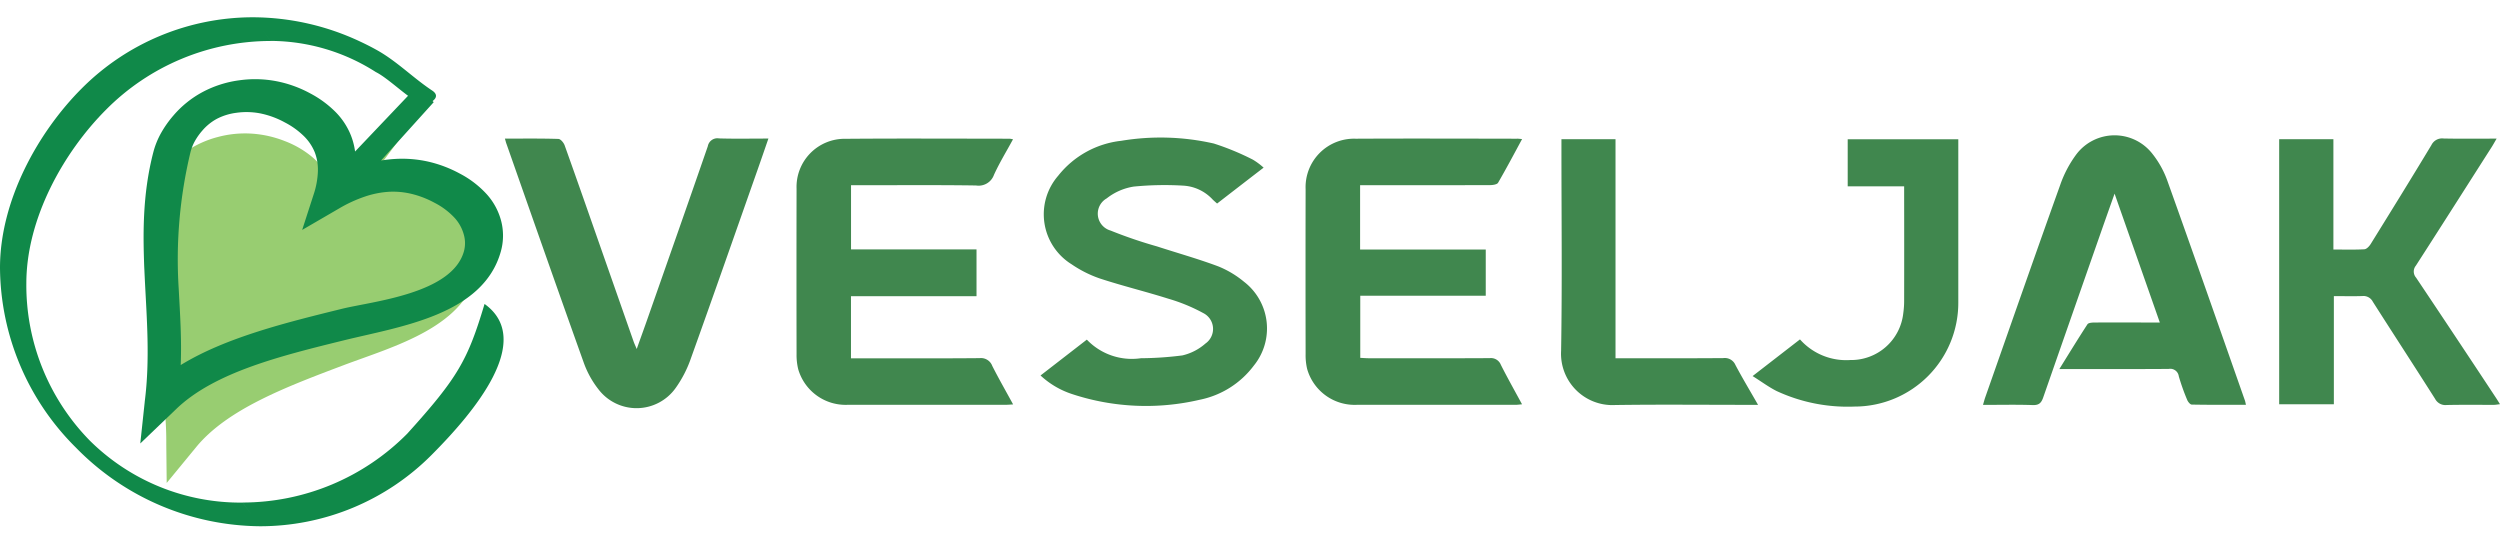 
<svg xmlns="http://www.w3.org/2000/svg" viewBox="0 0 184 40">
  <defs>
    <clipPath id="a">
      <path d="M0 0h184v40H0z"/>
    </clipPath>
  </defs>
  <g clip-path="url(#a)">
    <g fill="#40874e">
      <path d="M165.301 29.793c-1.355 0-2.672.01-3.988-.016-.117 0-.281-.206-.338-.349a15.734 15.734 0 0 1-.616-1.734.633.633 0 0 0-.743-.541c-2.441.018-4.881.008-7.322.008h-.725c.727-1.171 1.382-2.242 2.067-3.294.07-.108.33-.127.5-.129 1.582-.01 3.165 0 4.827 0-1.1-3.145-2.19-6.236-3.33-9.486-.33.929-.6 1.692-.869 2.456q-2.195 6.266-4.381 12.537c-.142.412-.315.585-.782.568-1.189-.041-2.381-.013-3.653-.013.065-.22.108-.39.165-.554 1.832-5.211 3.651-10.427 5.515-15.626a8.373 8.373 0 0 1 1.187-2.255 3.528 3.528 0 0 1 5.611-.033 6.941 6.941 0 0 1 1.079 1.937c1.925 5.376 3.81 10.765 5.7 16.15.042.097.057.206.096.374ZM74.565 29.765c-.233.013-.377.028-.521.028H62.417a3.633 3.633 0 0 1-3.668-2.618 4.387 4.387 0 0 1-.122-1.1q-.012-6.092 0-12.185a3.543 3.543 0 0 1 3.609-3.674c4.024-.033 8.049-.01 12.073-.007a1.862 1.862 0 0 1 .248.044c-.48.887-.995 1.724-1.4 2.613a1.2 1.2 0 0 1-1.321.785c-2.832-.042-5.663-.018-8.5-.018h-.7v4.723h9.236v3.442h-9.24v4.574h.686c2.925 0 5.851.013 8.776-.013a.888.888 0 0 1 .937.573c.476.939 1.002 1.854 1.534 2.833ZM112.026 10.235c-.6 1.11-1.163 2.175-1.767 3.214-.075.131-.384.173-.585.175-2.962.01-5.924.007-8.887.007h-.684v4.736h9.248v3.4h-9.236v4.571c.212.01.426.029.642.029 2.962 0 5.925.01 8.887-.008a.782.782 0 0 1 .818.49c.485.96 1.014 1.9 1.56 2.907-.2.018-.341.039-.478.039H99.862a3.635 3.635 0 0 1-3.655-2.637 4.394 4.394 0 0 1-.114-1.106q-.012-6.065 0-12.13a3.568 3.568 0 0 1 3.686-3.713c3.95-.02 7.9-.007 11.849 0 .101-.007.209.01.398.026ZM171.772 21.794v7.961h-4.025V10.244h3.991v8.121c.8 0 1.543.024 2.281-.018.165-.01.361-.222.465-.389 1.5-2.42 3-4.843 4.469-7.282a.871.871 0 0 1 .885-.483c1.277.028 2.554.01 3.914.01-.158.269-.261.461-.379.643-1.852 2.9-3.7 5.812-5.565 8.706a.682.682 0 0 0 .015.882q2.937 4.385 5.845 8.792c.1.152.2.309.331.523-.188.021-.323.047-.459.049-1.155 0-2.311-.015-3.465.011a.856.856 0 0 1-.852-.454c-1.516-2.389-3.062-4.76-4.582-7.146a.773.773 0 0 0-.764-.42c-.684.023-1.37.005-2.105.005ZM76.583 27.635l3.408-2.639a4.575 4.575 0 0 0 3.976 1.37 25.234 25.234 0 0 0 3.052-.207 3.889 3.889 0 0 0 1.7-.874 1.308 1.308 0 0 0-.173-2.25 12.863 12.863 0 0 0-2.564-1.053c-1.666-.526-3.367-.939-5.026-1.483a8.638 8.638 0 0 1-2.085-1.047 4.328 4.328 0 0 1-.983-6.524 6.877 6.877 0 0 1 4.626-2.564 17.656 17.656 0 0 1 6.826.2 19.156 19.156 0 0 1 2.872 1.187 4.913 4.913 0 0 1 .79.588c-1.172.9-2.283 1.76-3.424 2.642-.121-.108-.23-.2-.33-.3a3.193 3.193 0 0 0-2.175-1.019 23.315 23.315 0 0 0-3.624.07 4.282 4.282 0 0 0-2 .872 1.291 1.291 0 0 0 .284 2.363 33.614 33.614 0 0 0 3.421 1.168c1.5.488 3.024.914 4.5 1.466a7.163 7.163 0 0 1 1.906 1.137 4.337 4.337 0 0 1 .717 6.176 6.6 6.6 0 0 1-3.986 2.51 17.351 17.351 0 0 1-9.362-.413 6.252 6.252 0 0 1-2.346-1.376ZM37.161 10.202c1.367 0 2.65-.018 3.934.023.165 0 .4.284.467.483.99 2.766 1.956 5.541 2.928 8.314l2.141 6.107c.054.154.124.3.232.558.3-.849.572-1.589.831-2.334 1.471-4.194 2.948-8.385 4.4-12.586a.716.716 0 0 1 .826-.58c1.187.036 2.376.011 3.635.011-.284.82-.542 1.573-.807 2.324-1.625 4.613-3.237 9.23-4.891 13.833a8.569 8.569 0 0 1-1.141 2.218 3.529 3.529 0 0 1-5.68.067 6.979 6.979 0 0 1-1.07-1.942c-1.917-5.358-3.8-10.729-5.686-16.1-.039-.095-.06-.2-.119-.396ZM128.991 27.679l3.487-2.7a4.544 4.544 0 0 0 3.7 1.519 3.86 3.86 0 0 0 3.9-3.421 6.635 6.635 0 0 0 .067-1q.007-3.856 0-7.711v-.653h-4.154v-3.465h8.14v12.024a7.635 7.635 0 0 1-7.626 7.651 12.431 12.431 0 0 1-5.743-1.141c-.589-.297-1.123-.698-1.771-1.103ZM118.902 26.366h.728c2.4 0 4.808.01 7.211-.01a.847.847 0 0 1 .883.5c.511.965 1.075 1.9 1.669 2.941h-.684c-3.279 0-6.56-.034-9.837.013a3.781 3.781 0 0 1-3.975-3.981c.083-4.955.025-9.912.025-14.868v-.716h3.98Z"/>
    </g>
    <path fill="#9bcc52" d="M13.622 24.715c.3 1.744.616 3.382.759 5.181 2.845-2.25 6.883-3.767 10.5-5.129 2.007-.758 7.345-1.907 7.812-4.886a2.134 2.134 0 0 0-.132-1.115 2.791 2.791 0 0 0-.772-1.088 4.969 4.969 0 0 0-1.486-.861 6.429 6.429 0 0 0-1.667-.421 5.44 5.44 0 0 0-1.556.052 6.364 6.364 0 0 0-1.54.508 9.428 9.428 0 0 0-1.64 1l-2.363 1.777.492-2.5a5.51 5.51 0 0 0 .1-1.613 3.321 3.321 0 0 0-.364-1.256 3.266 3.266 0 0 0-.851-1 5.45 5.45 0 0 0-1.421-.79 5.962 5.962 0 0 0-1.773-.418 4.994 4.994 0 0 0-1.612.157 4 4 0 0 0-1.272.568 3.549 3.549 0 0 0-.9.931 4.151 4.151 0 0 0-.4.743 3.148 3.148 0 0 0-.209.763 31.524 31.524 0 0 0 .315 9.4"/>
    <path fill="#98cd71" d="M12.238 32.691v-.02c.052-5.835-2.26-10.99-1.437-17.029a5.555 5.555 0 0 1 .376-1.372 7.385 7.385 0 0 1 .689-1.27 6.923 6.923 0 0 1 1.808-1.84 7.45 7.45 0 0 1 2.363-1.078 7.743 7.743 0 0 1 2.518-.245 8.048 8.048 0 0 1 2.407.547 7.1 7.1 0 0 1 1.873 1.055 4.7 4.7 0 0 1 1.658 2.532l3.642-4.881 1.574.751-3.388 4.54c.305-.088.611-.162.919-.219a8.072 8.072 0 0 1 2.316-.091 8.528 8.528 0 0 1 2.213.549 6.619 6.619 0 0 1 2 1.179 4.341 4.341 0 0 1 1.2 1.7 3.975 3.975 0 0 1 .227 2.09c-.7 4.46-6.241 5.9-9.934 7.3-4.167 1.573-8.519 3.214-10.819 6.011l-2.174 2.644"/>
    <path fill="#108949" d="M13.152 21.234c.1 1.9.225 3.692.149 5.634 3.326-2.043 7.837-3.145 11.87-4.141 2.242-.552 8.093-1.1 8.973-4.225a2.281 2.281 0 0 0 0-1.208 2.981 2.981 0 0 0-.687-1.261 5.317 5.317 0 0 0-1.478-1.11 6.968 6.968 0 0 0-1.728-.663 5.808 5.808 0 0 0-1.671-.142 6.808 6.808 0 0 0-1.711.346 10.021 10.021 0 0 0-1.878.859l-2.752 1.6.844-2.608a5.963 5.963 0 0 0 .314-1.711 3.574 3.574 0 0 0-.227-1.388 3.534 3.534 0 0 0-.782-1.176 5.81 5.81 0 0 0-1.417-1.026 6.4 6.4 0 0 0-1.84-.673 5.328 5.328 0 0 0-1.742-.038 4.286 4.286 0 0 0-1.431.444 3.767 3.767 0 0 0-1.079.879 4.489 4.489 0 0 0-.527.743 3.354 3.354 0 0 0-.322.787 33.789 33.789 0 0 0-.878 10.078m-2.5 8.346v-.016c.8-6.228-1.012-12.034.638-18.381a5.934 5.934 0 0 1 .578-1.417 7.844 7.844 0 0 1 .9-1.269 7.468 7.468 0 0 1 2.167-1.736 7.964 7.964 0 0 1 2.662-.849 8.3 8.3 0 0 1 2.721.06 8.66 8.66 0 0 1 2.5.893 7.7 7.7 0 0 1 1.868 1.367 5.175 5.175 0 0 1 1.148 1.751 5.09 5.09 0 0 1 .3 1.168l4.515-4.75 1.274 1.117-3.88 4.298a9.271 9.271 0 0 1 1.009-.116 8.74 8.74 0 0 1 2.485.2 9.13 9.13 0 0 1 2.294.87 7.15 7.15 0 0 1 1.982 1.514 4.7 4.7 0 0 1 1.07 1.971 4.309 4.309 0 0 1-.024 2.263c-1.313 4.677-7.422 5.513-11.545 6.529-4.654 1.148-9.514 2.347-12.329 5.043l-2.66 2.549Z"/>
    <path fill="#108949" d="M19.133 38.722Zm12.637-5.244a17.8 17.8 0 0 1-12.63 5.254A19.145 19.145 0 0 1 5.6 32.957 18.807 18.807 0 0 1 0 19.708c0-4.933 2.779-9.952 6-13.183a17.792 17.792 0 0 1 12.633-5.253 18.649 18.649 0 0 1 7.865 1.782q.627.291 1.228.625c1.475.817 2.668 2.048 4.079 2.983.746.495-.176.968-.514 1.009-.74.087-2.556-1.839-3.632-2.369a14.453 14.453 0 0 0-7.747-2.291l-.637-.864.64.869A17.088 17.088 0 0 0 7.793 8.085c-3.13 3.14-5.854 8.013-5.854 12.764a16.336 16.336 0 0 0 4.685 11.594 15.75 15.75 0 0 0 11.23 4.548l.639.864-.64-.869a17.089 17.089 0 0 0 12.122-5.07c3.727-4.122 4.447-5.4 5.688-9.545 3.725 2.674-.823 8.026-3.893 11.107Z"/>
  </g>
</svg>
